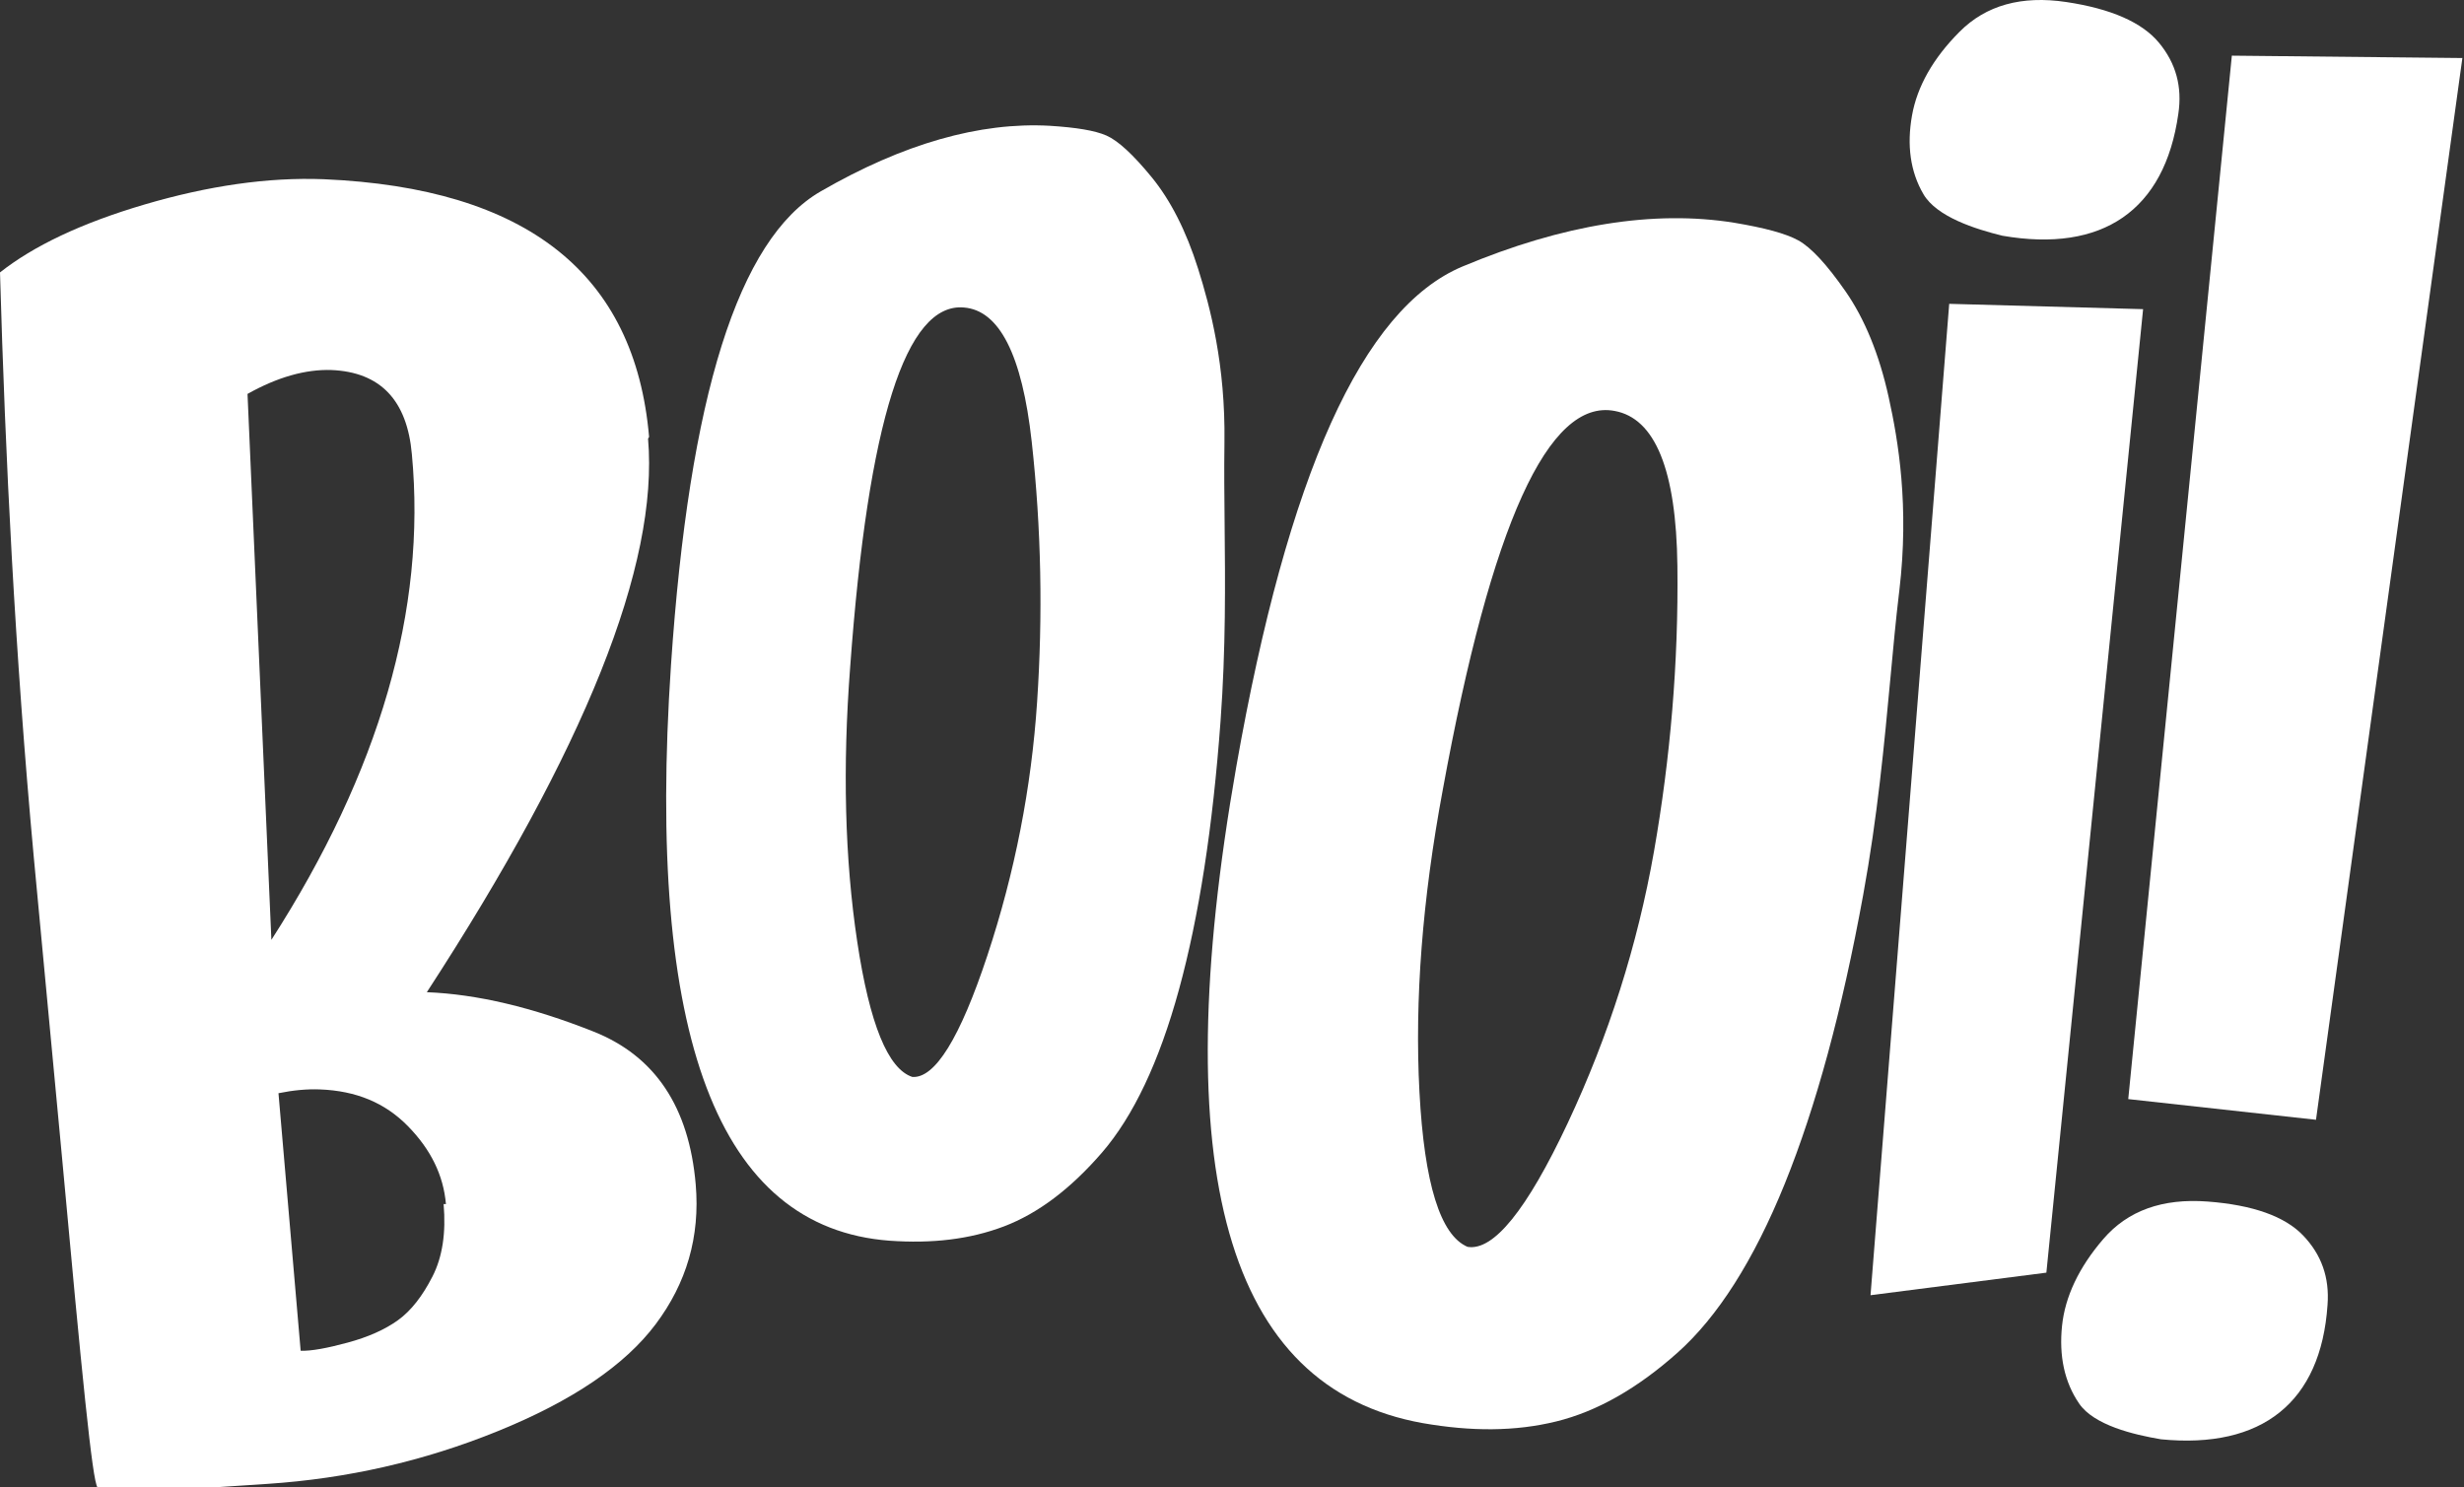 <svg width="106" height="64" viewBox="0 0 106 64" fill="none" xmlns="http://www.w3.org/2000/svg">
<rect x="0" y="0" width="106" height="64" fill="#333333" stroke="none"/>
<path d="M82.746 8.356C82.177 7.383 82.026 6.241 82.255 4.962C82.477 3.721 83.159 2.511 84.298 1.368C85.434 0.226 86.966 -0.201 88.889 0.087C90.814 0.375 92.156 0.963 92.882 1.844C93.609 2.725 93.886 3.732 93.71 4.902C93.122 9.061 90.445 10.886 86.143 10.143C84.977 9.858 83.315 9.33 82.746 8.356Z" fill="white"/>
<path fill-rule="evenodd" clip-rule="evenodd" d="M52.682 22.5V22.5C52.67 21.325 52.659 20.213 52.674 19.165L52.675 19.03C52.722 15.707 52.061 13.209 51.542 11.563C51.024 9.917 50.346 8.605 49.548 7.629C48.749 6.653 48.1 6.054 47.6 5.833C47.1 5.613 46.289 5.484 45.169 5.413C42.153 5.243 38.852 6.184 35.303 8.236C31.754 10.288 29.647 17.069 28.866 28.61C27.79 44.619 30.885 52.83 38.267 53.384C40.083 53.513 41.711 53.33 43.188 52.769C44.666 52.208 46.073 51.136 47.411 49.587C48.748 48.037 49.864 45.7 50.72 42.574C51.577 39.448 52.172 35.601 52.507 31.033C52.736 27.904 52.708 25.054 52.682 22.5ZM42.478 41.108C41.298 44.672 40.222 46.404 39.249 46.338C38.203 45.997 37.411 44.067 36.877 40.513C36.343 36.96 36.242 33.013 36.576 28.672C37.346 18.125 38.976 13.013 41.465 13.231C42.983 13.349 43.969 15.252 44.384 19.006C44.799 22.759 44.863 26.501 44.616 30.198C44.37 33.896 43.657 37.544 42.478 41.108Z" fill="white"/>
<path fill-rule="evenodd" clip-rule="evenodd" d="M81.323 29.193C81.442 27.909 81.555 26.694 81.691 25.552L81.709 25.404C82.14 21.774 81.662 18.959 81.251 17.095C80.841 15.23 80.209 13.712 79.4 12.545C78.59 11.379 77.91 10.644 77.36 10.342C76.809 10.04 75.889 9.799 74.606 9.584C71.152 9.029 67.241 9.654 62.918 11.466C58.596 13.276 55.398 20.439 53.187 32.972C50.13 50.359 52.764 59.724 61.205 61.233C63.284 61.596 65.179 61.596 66.946 61.162C68.712 60.729 70.456 59.729 72.172 58.197C73.889 56.665 75.44 54.244 76.782 50.928C78.123 47.613 79.247 43.476 80.151 38.518C80.772 35.119 81.062 31.993 81.323 29.193ZM67.445 48.318C65.68 52.075 64.243 53.839 63.131 53.648C61.965 53.148 61.274 50.939 61.064 46.984C60.854 43.03 61.188 38.697 62.067 33.987C64.157 22.537 66.617 17.14 69.46 17.682C71.193 17.997 72.112 20.2 72.161 24.359C72.21 28.517 71.858 32.621 71.153 36.638C70.447 40.654 69.209 44.56 67.445 48.318Z" fill="white"/>
<path d="M80.469 55.729L88.034 54.759L92.195 13.302L83.854 13.073L80.469 55.729Z" fill="white"/>
<path fill-rule="evenodd" clip-rule="evenodd" d="M29.929 50.959C29.642 47.629 28.18 45.44 25.541 44.389C22.903 43.34 20.51 42.775 18.362 42.692C25.157 32.245 28.346 24.307 27.879 18.875L27.923 18.798C27.318 11.781 22.668 8.086 13.922 7.711C11.519 7.619 8.953 7.995 6.219 8.799C3.486 9.603 1.431 10.591 0 11.722C0.229 19.712 0.646 28.104 1.452 36.868L2.675 49.875C3.515 59.035 3.973 63.754 4.197 64L9.242 63.996L11.522 63.846C14.916 63.62 18.216 62.878 21.416 61.578C24.617 60.278 26.88 58.745 28.206 56.978C29.531 55.211 30.123 53.219 29.929 50.959ZM18.604 54.926C18.177 55.763 17.682 56.402 17.117 56.807C16.552 57.212 15.83 57.533 14.951 57.77C14.073 58.008 13.384 58.136 12.934 58.119L11.98 47.038C12.617 46.908 13.213 46.853 13.764 46.875C15.318 46.934 16.561 47.447 17.547 48.453C18.533 49.46 19.077 50.565 19.184 51.81L19.084 51.806C19.192 53.05 19.032 54.091 18.604 54.926ZM11.675 40.44L10.648 16.949C11.934 16.226 13.152 15.884 14.257 15.921C16.362 16.009 17.517 17.219 17.719 19.552C18.346 26.226 16.332 33.189 11.675 40.44ZM14.257 15.921C14.253 15.92 14.249 15.92 14.246 15.92C14.242 15.919 14.238 15.919 14.234 15.919L14.284 15.921L14.28 15.921L14.262 15.921L14.257 15.921Z" fill="white"/>
<path d="M88.708 57.045C88.574 58.337 88.807 59.465 89.446 60.395C90.085 61.324 91.781 61.729 92.965 61.929C97.309 62.355 99.846 60.34 100.129 56.148C100.219 54.968 99.868 53.985 99.079 53.159C98.291 52.334 96.909 51.846 94.969 51.699C93.029 51.552 91.533 52.09 90.483 53.312C89.431 54.534 88.839 55.792 88.708 57.045Z" fill="white"/>
<path d="M91.556 47.291L96.013 2.395L105.93 2.497L99.633 48.181L91.556 47.291Z" fill="white"/>
</svg>
